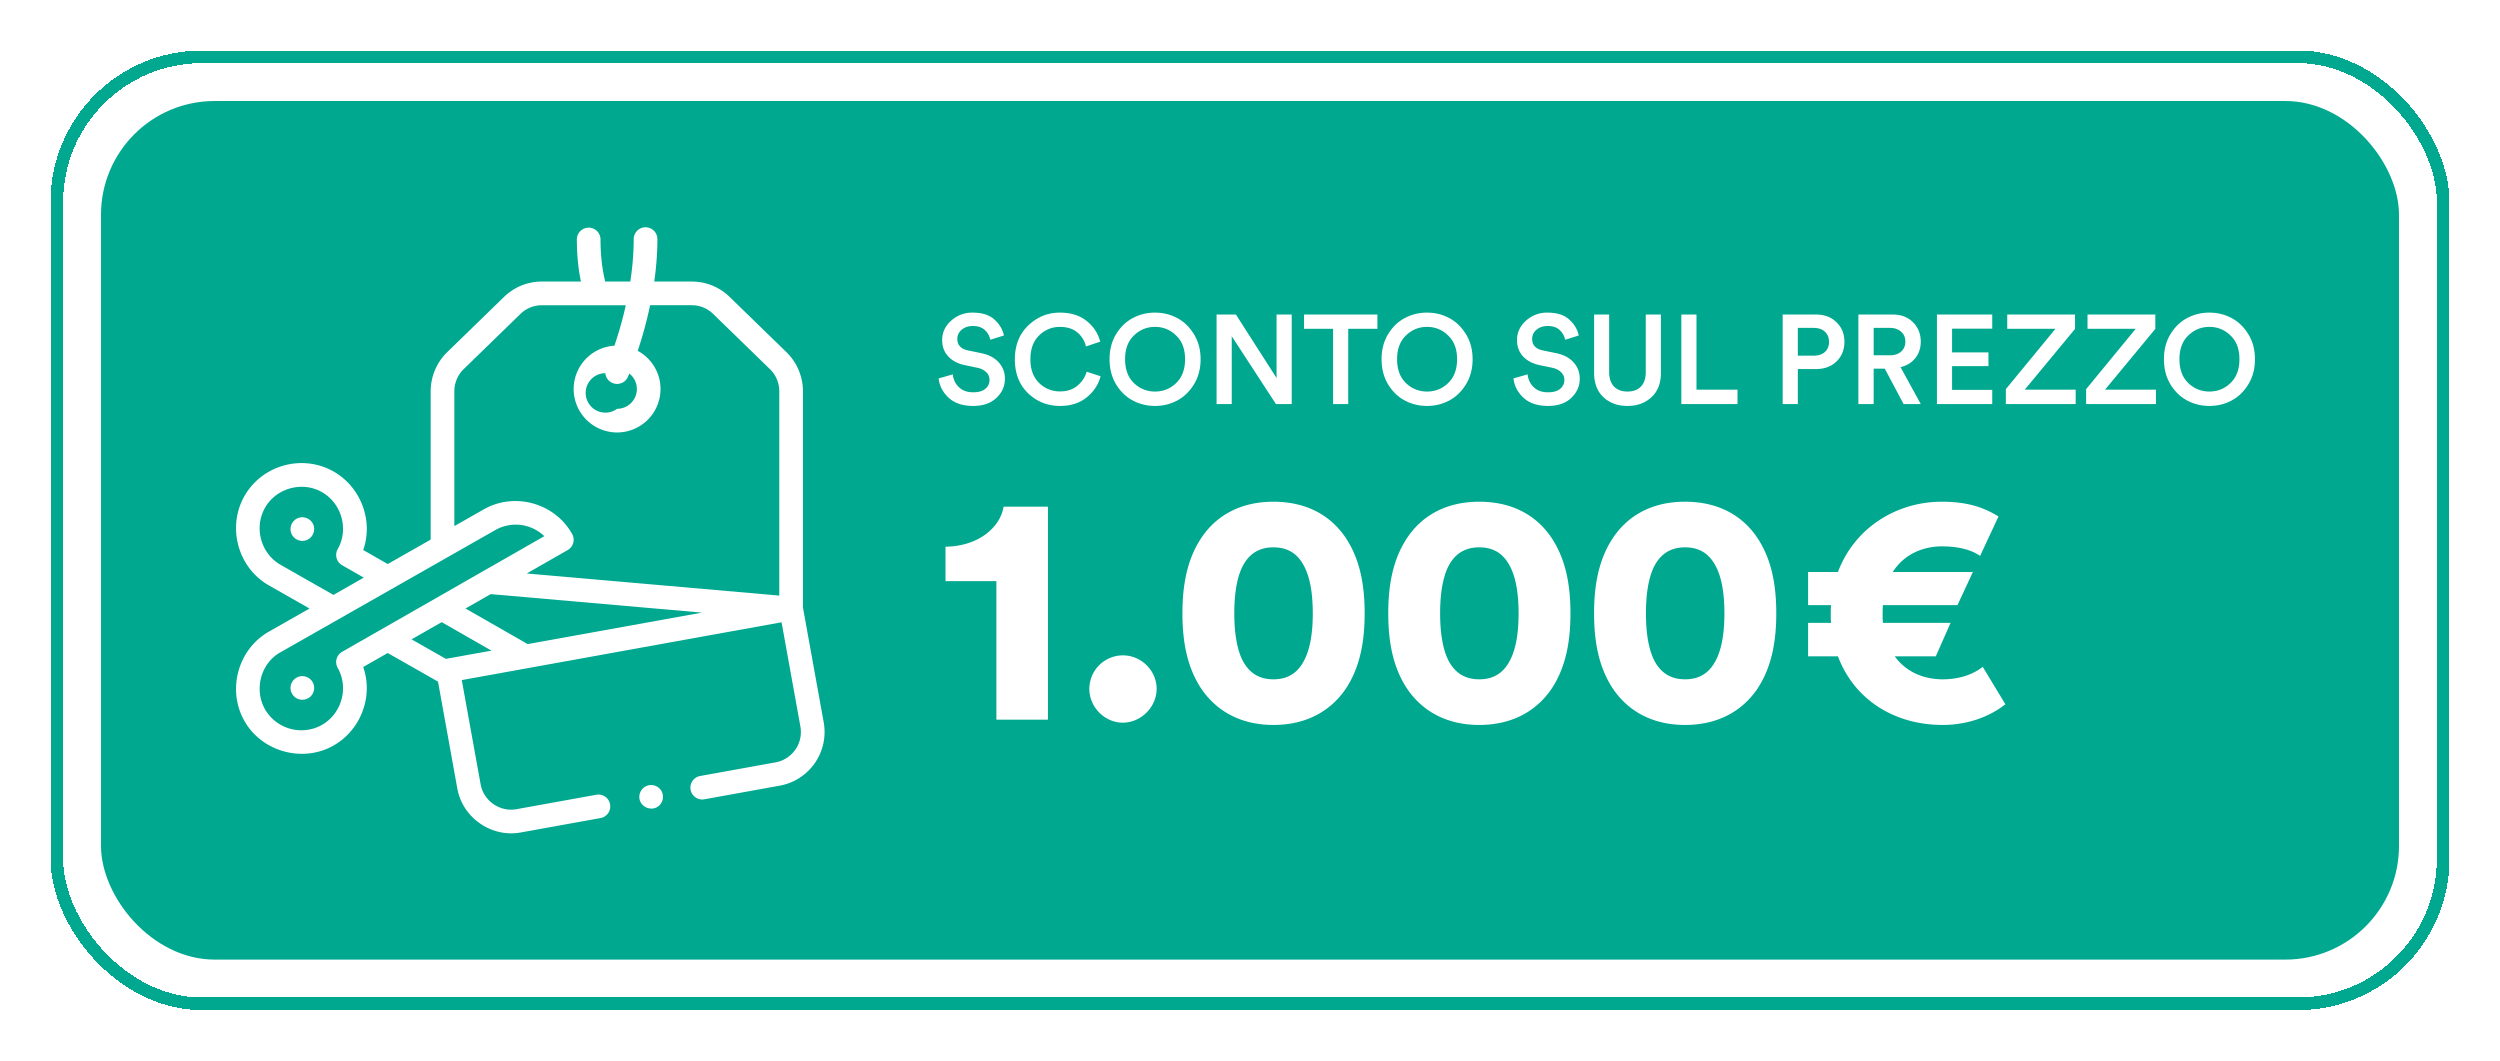 <svg width="198" height="84" viewBox="0 0 198 84" fill="none" xmlns="http://www.w3.org/2000/svg"><g filter="url(#a)"><rect x="4.5" y=".5" width="189" height="75" rx="11.5" stroke="#00A890" shape-rendering="crispEdges"/><rect x="8" y="4" width="182" height="68" rx="9" fill="#00A890"/><g clip-path="url(#b)" fill="#fff"><path d="M23.763 49.567a.943.943 0 0 0-.744.776c-.062.397.148.799.506.979a.945.945 0 0 0 1.115-.207.946.946 0 0 0 .137-1.062.947.947 0 0 0-1.014-.486z"/><path d="M19.477 35.092c-1.557 2.474-.711 5.839 1.83 7.278l3.206 1.825-3.206 1.824c-2.54 1.44-3.387 4.803-1.83 7.279 1.406 2.236 4.416 3.058 6.765 1.844 2.26-1.168 3.37-3.902 2.524-6.314l1.94-1.11 3.984 2.267 1.53 8.469c.419 2.313 2.698 3.898 5.015 3.479l6.322-1.142a.938.938 0 1 0-.334-1.846l-6.322 1.143c-1.31.237-2.599-.66-2.835-1.968l-1.493-8.258L61.9 45.284l1.492 8.26a2.443 2.443 0 0 1-1.967 2.835l-5.943 1.074a.938.938 0 1 0 .334 1.845l5.942-1.074a4.32 4.32 0 0 0 3.48-5.014l-1.643-9.088V26.987a4.34 4.34 0 0 0-1.307-3.094l-4.496-4.372a4.293 4.293 0 0 0-3.008-1.222h-2.966c.152-1.072.247-2.206.247-3.361a.938.938 0 0 0-1.876 0c0 1.152-.105 2.289-.27 3.361h-1.984c-.248-.98-.374-2.107-.374-3.361a.938.938 0 0 0-1.875 0c0 1.22.11 2.346.325 3.361h-3.09c-1.13 0-2.199.434-3.009 1.222l-4.496 4.372a4.34 4.34 0 0 0-1.307 3.094v11.75l-3.4 1.934-1.942-1.11c.846-2.412-.264-5.146-2.524-6.313-2.372-1.227-5.344-.417-6.765 1.844zm7.62 12.53a.937.937 0 0 0-.35 1.277c.916 1.618.282 3.725-1.366 4.577a3.328 3.328 0 0 1-4.317-1.177c-.983-1.563-.47-3.756 1.17-4.65l17.017-9.681a3.262 3.262 0 0 1 3.858.498l-16.012 9.157zm14.698-.61l-4.927-2.817 1.996-1.141 16.732 1.464-13.801 2.494zm-6.814-1.737l3.944 2.256-3.608.651-.002.001-2.717-1.546 2.383-1.362zm1.002-18.288c0-.656.27-1.293.739-1.75l4.496-4.372a2.428 2.428 0 0 1 1.701-.69h6.645a31.509 31.509 0 0 1-.901 3.204 3.444 3.444 0 0 0-3.229 3.433 3.444 3.444 0 0 0 3.44 3.44 3.444 3.444 0 0 0 3.44-3.44 3.443 3.443 0 0 0-1.804-3.026c.32-.959.683-2.2.978-3.612h3.294c.64 0 1.244.245 1.702.691l4.496 4.372c.47.457.74 1.094.74 1.75V43.17l-20.001-1.75 3.242-1.854a.937.937 0 0 0 .354-1.269c-1.362-2.453-4.553-3.346-6.992-1.96l-2.34 1.331V26.987zm14.457-.175c0 .863-.703 1.565-1.566 1.565a1.562 1.562 0 1 1-.933-2.82.937.937 0 0 0 1.79.292l.112-.264c.363.287.596.73.596 1.227zM21.064 36.09c.898-1.428 2.818-1.952 4.317-1.177 1.648.851 2.282 2.96 1.366 4.577a.937.937 0 0 0 .35 1.276l1.717.982-2.405 1.368-4.177-2.376c-1.623-.92-2.163-3.069-1.168-4.65z"/><path d="M23.08 38.262a.945.945 0 0 0 1.225.507.946.946 0 0 0 .507-1.225.946.946 0 0 0-1.225-.507.946.946 0 0 0-.507 1.225zM52.352 58.591a.95.95 0 0 0-.943-.402.945.945 0 0 0-.771.854c-.065.838.977 1.323 1.582.746a.947.947 0 0 0 .132-1.198z"/></g><path d="M79.51 22.57l-1.08.34a1.383 1.383 0 0 0-.41-.75c-.227-.227-.553-.34-.98-.34-.353 0-.647.1-.88.3-.227.2-.34.44-.34.72 0 .487.277.79.83.91l1.02.21c.613.12 1.087.363 1.42.73.333.367.5.803.5 1.31 0 .587-.227 1.093-.68 1.52-.447.42-1.057.63-1.83.63-.833 0-1.483-.217-1.95-.65-.467-.44-.73-.95-.79-1.53l1.12-.32c.04.4.2.737.48 1.01.28.273.66.41 1.14.41.413 0 .73-.09.95-.27a.88.88 0 0 0 .34-.71.818.818 0 0 0-.25-.6c-.167-.173-.4-.293-.7-.36l-1-.21c-.553-.113-.993-.343-1.32-.69-.32-.347-.48-.78-.48-1.3 0-.593.237-1.103.71-1.53a2.452 2.452 0 0 1 1.7-.64c.753 0 1.33.183 1.73.55.4.36.65.78.75 1.26zm4.447 5.58c-.993 0-1.84-.337-2.54-1.01-.693-.673-1.04-1.567-1.04-2.68 0-1.107.353-2 1.06-2.68.707-.68 1.543-1.02 2.51-1.02.853 0 1.553.217 2.1.65.553.433.917.983 1.09 1.65l-1.13.38a2.046 2.046 0 0 0-.69-1.12c-.347-.287-.803-.43-1.37-.43a2.29 2.29 0 0 0-1.65.68c-.46.447-.69 1.077-.69 1.89 0 .793.23 1.417.69 1.87.46.447 1.013.67 1.66.67.553 0 1.01-.15 1.37-.45.36-.3.607-.67.74-1.11l1.1.36c-.173.66-.54 1.217-1.1 1.67-.553.453-1.257.68-2.11.68zm5.85-5.58c-.467.447-.7 1.073-.7 1.88 0 .807.233 1.437.7 1.89.467.447 1.023.67 1.67.67s1.203-.223 1.67-.67c.473-.453.71-1.083.71-1.89 0-.807-.237-1.433-.71-1.88a2.313 2.313 0 0 0-1.67-.68c-.647 0-1.203.227-1.67.68zm-1.42 3.86c-.34-.573-.51-1.233-.51-1.98 0-.747.17-1.403.51-1.97.347-.573.79-1.003 1.33-1.29a3.695 3.695 0 0 1 1.76-.43c.633 0 1.22.143 1.76.43.54.287.983.717 1.33 1.29.347.567.52 1.223.52 1.97 0 .747-.173 1.407-.52 1.98-.347.573-.79 1.003-1.33 1.29-.54.287-1.127.43-1.76.43s-1.22-.143-1.76-.43c-.54-.287-.983-.717-1.33-1.29zM102.304 28h-1.25l-3.5-5.37V28h-1.2v-7.09h1.53l3.22 5.03v-5.03h1.2V28zm6.786-5.96h-2.31V28h-1.2v-5.96h-2.3v-1.13h5.81v1.13zm2.26.53c-.467.447-.7 1.073-.7 1.88 0 .807.233 1.437.7 1.89.467.447 1.023.67 1.67.67s1.203-.223 1.67-.67c.473-.453.71-1.083.71-1.89 0-.807-.237-1.433-.71-1.88a2.314 2.314 0 0 0-1.67-.68c-.647 0-1.203.227-1.67.68zm-1.42 3.86c-.34-.573-.51-1.233-.51-1.98 0-.747.17-1.403.51-1.97.347-.573.79-1.003 1.33-1.29a3.696 3.696 0 0 1 1.76-.43c.633 0 1.22.143 1.76.43.54.287.983.717 1.33 1.29.347.567.52 1.223.52 1.97 0 .747-.173 1.407-.52 1.98-.347.573-.79 1.003-1.33 1.29-.54.287-1.127.43-1.76.43s-1.22-.143-1.76-.43c-.54-.287-.983-.717-1.33-1.29zm15.107-3.86l-1.08.34a1.376 1.376 0 0 0-.41-.75c-.226-.227-.553-.34-.98-.34-.353 0-.646.1-.88.3a.93.93 0 0 0-.34.72c0 .487.277.79.83.91l1.02.21c.614.12 1.087.363 1.42.73.334.367.5.803.5 1.31 0 .587-.226 1.093-.68 1.52-.446.42-1.056.63-1.83.63-.833 0-1.483-.217-1.95-.65-.466-.44-.73-.95-.79-1.53l1.12-.32c.04.4.2.737.48 1.01.28.273.66.41 1.14.41.414 0 .73-.09.95-.27a.88.88 0 0 0 .34-.71.817.817 0 0 0-.25-.6c-.166-.173-.4-.293-.7-.36l-1-.21c-.553-.113-.993-.343-1.32-.69-.32-.347-.48-.78-.48-1.3 0-.593.237-1.103.71-1.53a2.453 2.453 0 0 1 1.7-.64c.754 0 1.33.183 1.73.55.4.36.65.78.75 1.26zm5.757 4.89c-.493.46-1.126.69-1.9.69-.773 0-1.406-.23-1.9-.69-.493-.46-.74-1.103-.74-1.93v-4.62h1.19v4.55c0 .493.127.877.38 1.15.26.267.617.4 1.07.4.46 0 .817-.133 1.07-.4.254-.267.38-.65.38-1.15v-4.55h1.2v4.62c0 .827-.25 1.47-.75 1.93zm6.817.54h-4.45v-7.09h1.2v5.95h3.25V28zm4.777-3.83h1.25c.38 0 .677-.097.89-.29.22-.2.33-.467.33-.8 0-.34-.11-.61-.33-.81-.213-.2-.51-.3-.89-.3h-1.25v2.2zm1.43 1.06h-1.43V28h-1.2v-7.09h2.63c.673 0 1.217.203 1.63.61.42.407.63.923.63 1.55 0 .633-.21 1.153-.63 1.56-.413.4-.957.6-1.63.6zm6.946 2.77l-1.49-2.8h-.88V28h-1.21v-7.09h2.72c.667 0 1.203.207 1.61.62.407.407.61.917.61 1.53 0 .507-.143.94-.43 1.3-.287.36-.677.6-1.17.72l1.6 2.92h-1.36zm-2.37-3.86h1.29c.367 0 .66-.097.88-.29.227-.2.34-.463.34-.79 0-.333-.113-.597-.34-.79-.22-.2-.513-.3-.88-.3h-1.29v2.17zm9.391 3.86h-4.38v-7.09h4.38v1.12h-3.18v1.88h2.88V25h-2.88v1.88h3.18V28zm6.608 0h-5.53v-1.18l3.93-4.78h-3.82v-1.13h5.37v1.14l-3.98 4.81h4.03V28zm6.358 0h-5.53v-1.18l3.93-4.78h-3.82v-1.13h5.37v1.14l-3.98 4.81h4.03V28zm2.562-5.43c-.467.447-.7 1.073-.7 1.88 0 .807.233 1.437.7 1.89.467.447 1.023.67 1.67.67s1.203-.223 1.67-.67c.473-.453.71-1.083.71-1.89 0-.807-.237-1.433-.71-1.88a2.314 2.314 0 0 0-1.67-.68c-.647 0-1.203.227-1.67.68zm-1.42 3.86c-.34-.573-.51-1.233-.51-1.98 0-.747.17-1.403.51-1.97.347-.573.79-1.003 1.33-1.29a3.696 3.696 0 0 1 1.76-.43c.633 0 1.22.143 1.76.43.54.287.983.717 1.33 1.29.347.567.52 1.223.52 1.97 0 .747-.173 1.407-.52 1.98-.347.573-.79 1.003-1.33 1.29-.54.287-1.127.43-1.76.43s-1.22-.143-1.76-.43c-.54-.287-.983-.717-1.33-1.29zM82.996 53h-4.082V42.028h-4.03v-2.73c2.522-.026 4.316-1.456 4.602-3.172h3.51V53zm3.28-2.444a2.663 2.663 0 0 1 2.651-2.652c1.456 0 2.678 1.196 2.678 2.652 0 1.43-1.222 2.678-2.678 2.678s-2.652-1.248-2.652-2.678zm11.481-5.98c0 1.352.156 2.678.624 3.666.469.936 1.222 1.56 2.471 1.56 1.274 0 2.002-.624 2.47-1.56.494-.988.65-2.314.65-3.666 0-1.352-.156-2.678-.65-3.666-.468-.936-1.196-1.56-2.47-1.56-1.249 0-2.002.624-2.47 1.56-.469.988-.625 2.314-.625 3.666zm-4.108 0c0-2.08.313-4.186 1.483-5.954 1.117-1.69 2.99-2.886 5.72-2.886 2.756 0 4.628 1.196 5.746 2.886 1.17 1.768 1.482 3.874 1.482 5.954 0 2.08-.312 4.186-1.482 5.954-1.118 1.664-2.99 2.886-5.746 2.886-2.73 0-4.603-1.222-5.72-2.886-1.17-1.768-1.483-3.874-1.483-5.954zm20.409 0c0 1.352.156 2.678.624 3.666.468.936 1.222 1.56 2.47 1.56 1.274 0 2.002-.624 2.47-1.56.494-.988.65-2.314.65-3.666 0-1.352-.156-2.678-.65-3.666-.468-.936-1.196-1.56-2.47-1.56-1.248 0-2.002.624-2.47 1.56-.468.988-.624 2.314-.624 3.666zm-4.108 0c0-2.08.312-4.186 1.482-5.954 1.118-1.69 2.99-2.886 5.72-2.886 2.756 0 4.628 1.196 5.746 2.886 1.17 1.768 1.482 3.874 1.482 5.954 0 2.08-.312 4.186-1.482 5.954-1.118 1.664-2.99 2.886-5.746 2.886-2.73 0-4.602-1.222-5.72-2.886-1.17-1.768-1.482-3.874-1.482-5.954zm20.409 0c0 1.352.156 2.678.624 3.666.468.936 1.222 1.56 2.47 1.56 1.274 0 2.002-.624 2.47-1.56.494-.988.65-2.314.65-3.666 0-1.352-.156-2.678-.65-3.666-.468-.936-1.196-1.56-2.47-1.56-1.248 0-2.002.624-2.47 1.56-.468.988-.624 2.314-.624 3.666zm-4.108 0c0-2.08.312-4.186 1.482-5.954 1.118-1.69 2.99-2.886 5.72-2.886 2.756 0 4.628 1.196 5.746 2.886 1.17 1.768 1.482 3.874 1.482 5.954 0 2.08-.312 4.186-1.482 5.954-1.118 1.664-2.99 2.886-5.746 2.886-2.73 0-4.602-1.222-5.72-2.886-1.17-1.768-1.482-3.874-1.482-5.954zm30.782 4.238l1.794 2.964c-1.144.91-2.886 1.638-4.966 1.638-3.848 0-7.02-2.028-8.294-5.434h-2.366V45.33h1.82c-.026-.26-.026-.416-.026-.728 0-.208 0-.416.026-.676h-1.82V41.3h2.366c1.274-3.406 4.524-5.564 8.242-5.564 1.976 0 3.302.442 4.472 1.17l-1.456 3.12c-.754-.52-1.82-.754-3.016-.754-1.482 0-2.99.598-3.9 2.028h6.344l-1.222 2.626h-5.902c-.026.26-.026.442-.026.676 0 .208 0 .468.026.728h5.356l-1.17 2.652h-3.25c.884 1.222 2.262 1.82 3.796 1.82 1.326 0 2.418-.39 3.172-.988z" fill="#fff"/></g><defs><filter id="a" x="0" y="0" width="198" height="84" filterUnits="userSpaceOnUse" color-interpolation-filters="sRGB"><feFlood flood-opacity="0" result="BackgroundImageFix"/><feColorMatrix in="SourceAlpha" values="0 0 0 0 0 0 0 0 0 0 0 0 0 0 0 0 0 0 127 0" result="hardAlpha"/><feOffset dy="4"/><feGaussianBlur stdDeviation="2"/><feComposite in2="hardAlpha" operator="out"/><feColorMatrix values="0 0 0 0 0 0 0 0 0 0 0 0 0 0 0 0 0 0 0.25 0"/><feBlend in2="BackgroundImageFix" result="effect1_dropShadow_4747_1889"/><feBlend in="SourceGraphic" in2="effect1_dropShadow_4747_1889" result="shape"/></filter><clipPath id="b"><path fill="#fff" transform="translate(18 14)" d="M0 0h48v48H0z"/></clipPath></defs></svg>